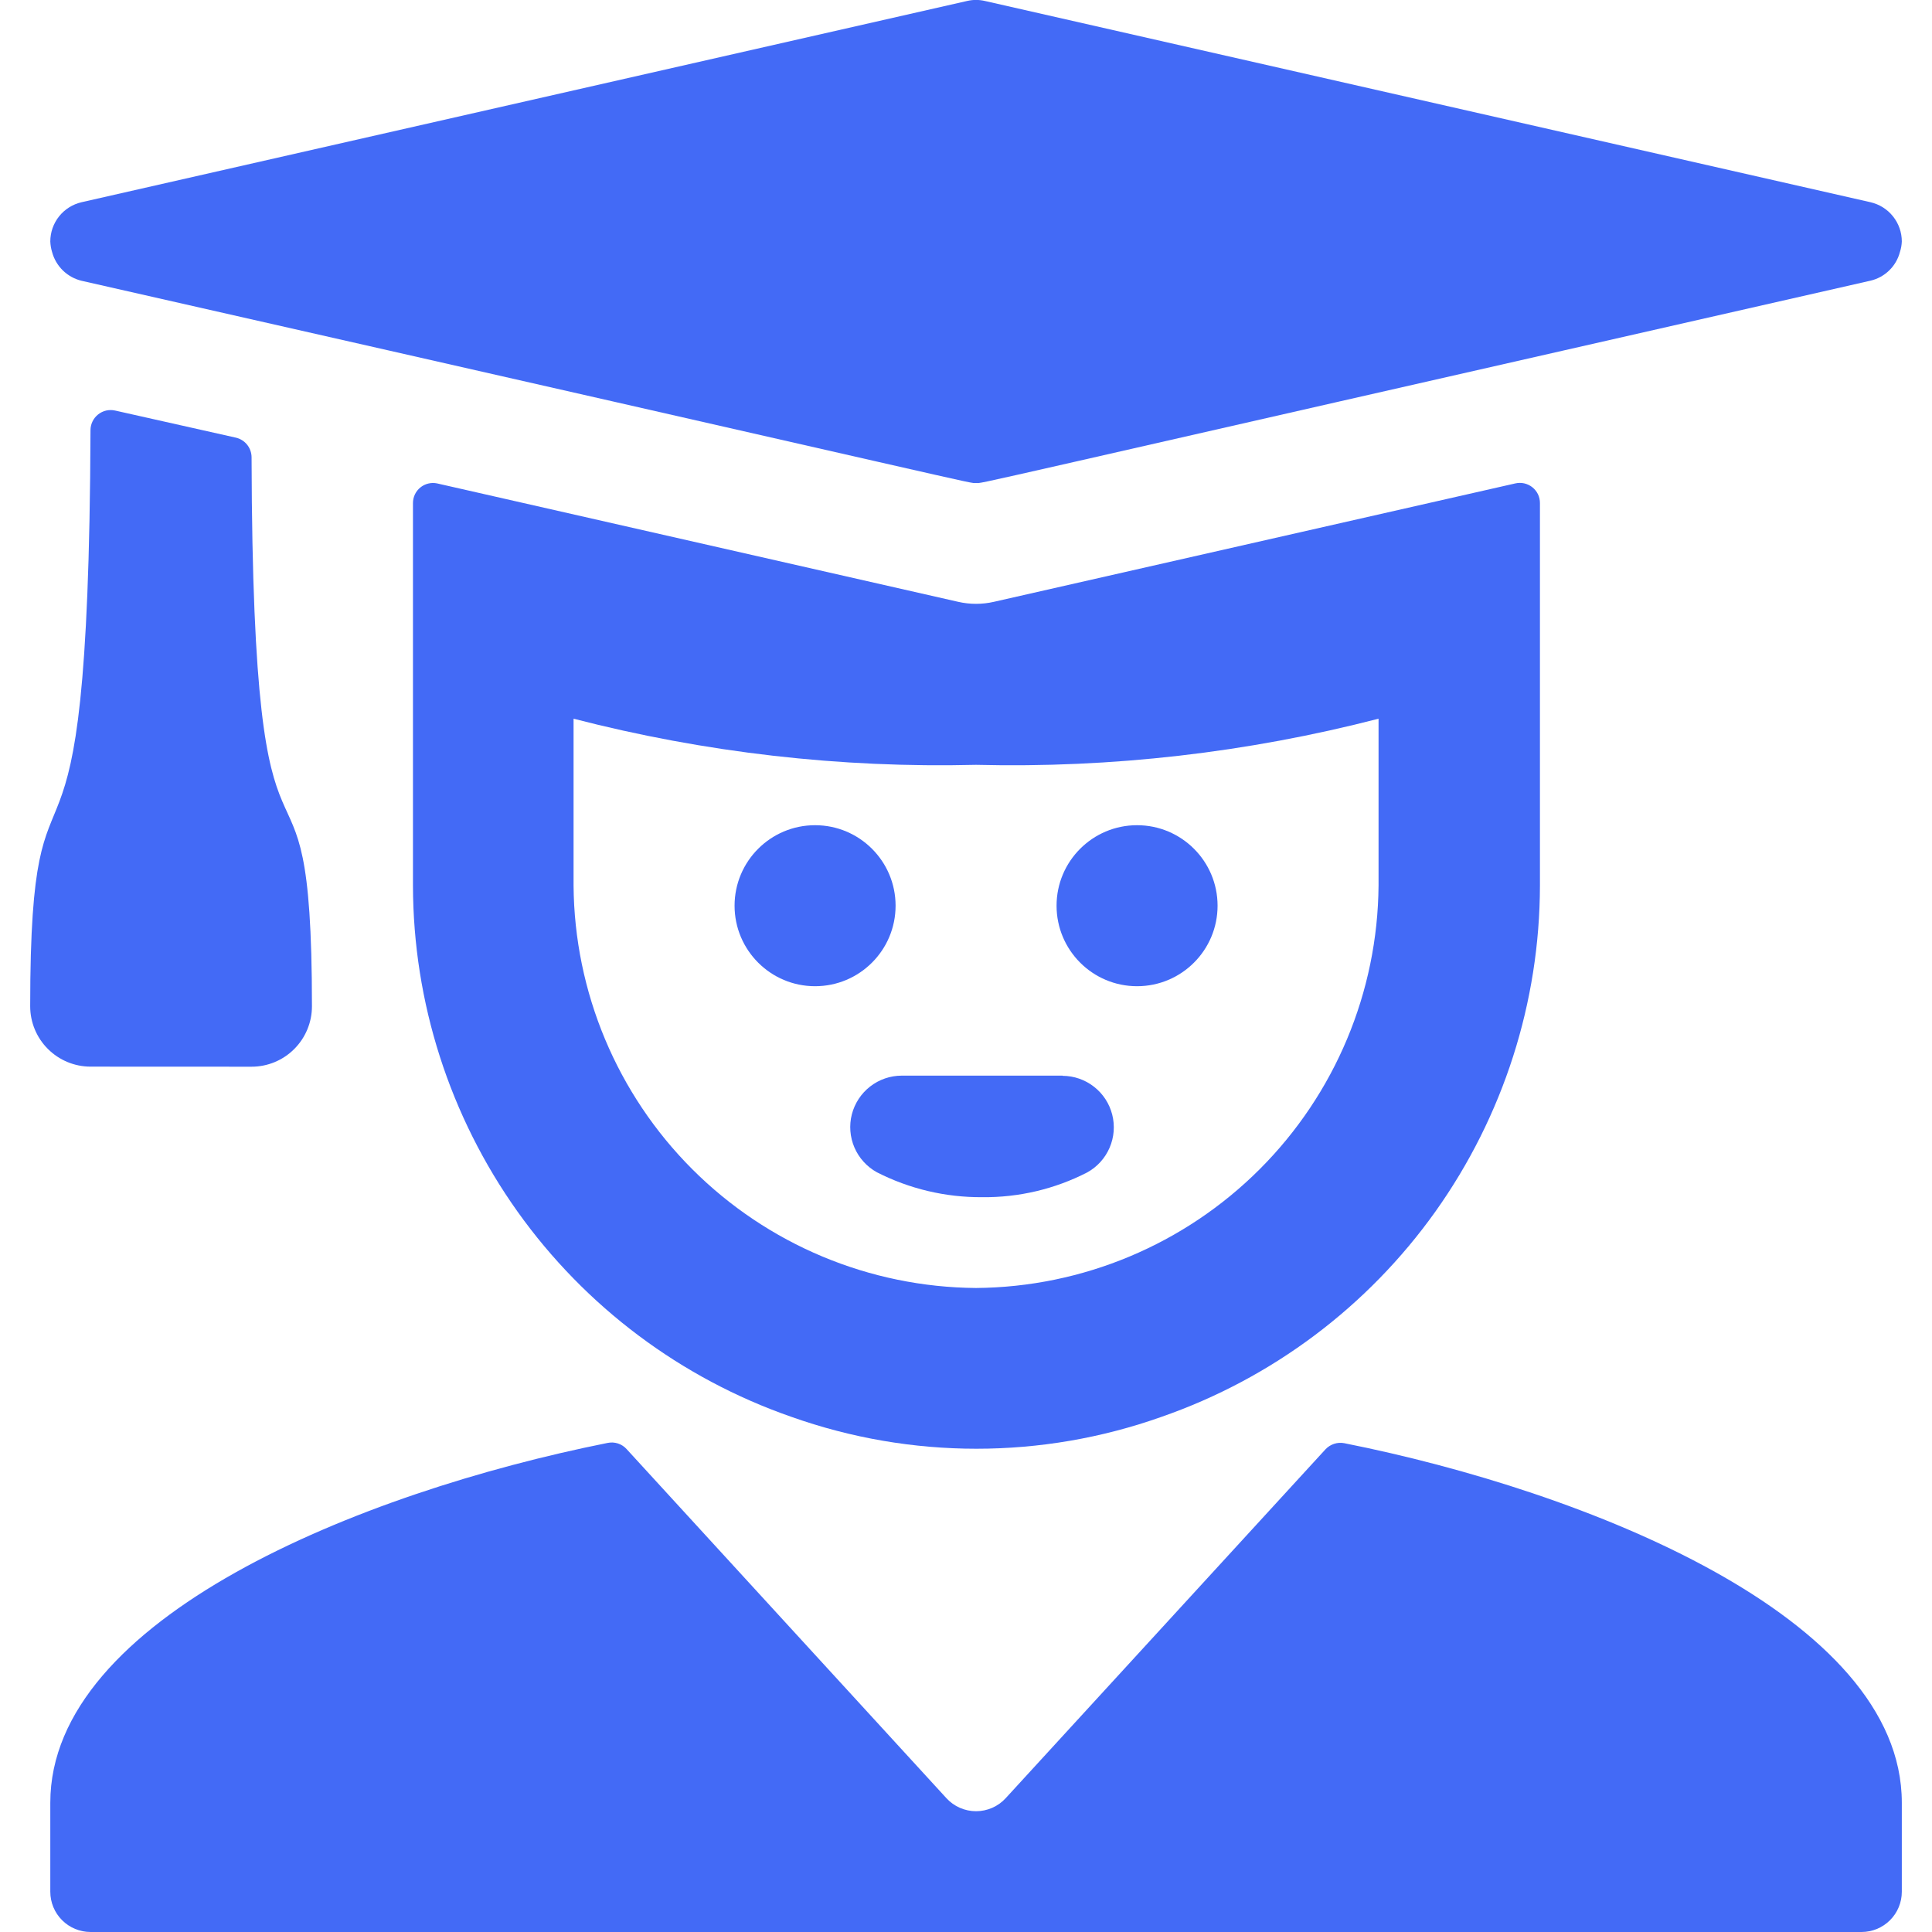<?xml version="1.0" encoding="UTF-8"?> <svg xmlns="http://www.w3.org/2000/svg" width="56" height="56" viewBox="0 0 56 56" fill="none"> <g clip-path="url(#clip0_361_1128)"> <path d="M2.366 8.139C29.4 14.268 28.03 14 28.291 14C28.553 14 27.101 14.296 54.215 8.136C54.42 8.089 54.608 7.986 54.759 7.839C54.91 7.693 55.018 7.507 55.071 7.303C55.103 7.205 55.121 7.103 55.125 7C55.125 6.735 55.035 6.478 54.869 6.271C54.704 6.064 54.473 5.92 54.215 5.861L28.548 0.028C28.378 -0.012 28.202 -0.012 28.032 0.028L2.366 5.861C2.108 5.92 1.877 6.065 1.712 6.272C1.547 6.479 1.458 6.735 1.458 7C1.462 7.103 1.479 7.205 1.509 7.303C1.563 7.507 1.672 7.692 1.822 7.839C1.973 7.986 2.161 8.09 2.366 8.139Z" fill="#436AF6"></path> <path d="M38.966 41.832C38.868 41.812 38.766 41.819 38.67 41.85C38.575 41.881 38.489 41.936 38.42 42.009L29.15 52.122C29.041 52.241 28.908 52.336 28.76 52.401C28.612 52.465 28.453 52.499 28.291 52.499C28.13 52.499 27.97 52.465 27.823 52.401C27.675 52.336 27.542 52.241 27.433 52.122L18.16 42C18.093 41.926 18.007 41.871 17.912 41.84C17.816 41.809 17.715 41.803 17.616 41.823C10.402 43.265 1.458 46.912 1.458 52.253V54.833C1.458 55.143 1.581 55.44 1.8 55.658C2.019 55.877 2.315 56 2.625 56H53.958C54.267 56 54.564 55.877 54.783 55.658C55.002 55.44 55.125 55.143 55.125 54.833V52.253C55.125 46.846 45.943 43.22 38.966 41.832Z" fill="#436AF6"></path> <path d="M7.292 30.919C7.756 30.919 8.201 30.735 8.529 30.406C8.857 30.078 9.042 29.633 9.042 29.169C9.042 20.018 7.327 27.769 7.292 13.253C7.291 13.122 7.246 12.994 7.164 12.891C7.082 12.788 6.967 12.716 6.839 12.686L3.337 11.9C3.251 11.881 3.163 11.881 3.078 11.9C2.992 11.92 2.913 11.958 2.844 12.013C2.776 12.067 2.72 12.136 2.682 12.215C2.644 12.293 2.623 12.38 2.623 12.467C2.567 27.785 0.875 20.246 0.875 29.167C0.875 29.631 1.059 30.076 1.388 30.404C1.716 30.732 2.161 30.917 2.625 30.917L7.292 30.919Z" fill="#436AF6"></path> <path d="M28.809 17.444C28.468 17.522 28.114 17.522 27.773 17.444L12.67 14.012C12.585 13.994 12.498 13.995 12.414 14.016C12.33 14.036 12.251 14.075 12.184 14.13C12.117 14.184 12.063 14.253 12.026 14.331C11.989 14.409 11.97 14.495 11.97 14.581V25.667C11.975 29.054 13.034 32.355 14.998 35.115C16.963 37.874 19.737 39.954 22.936 41.067C26.408 42.301 30.198 42.301 33.67 41.067C36.869 39.954 39.643 37.874 41.608 35.115C43.572 32.355 44.631 29.054 44.636 25.667V14.581C44.636 14.493 44.617 14.406 44.579 14.327C44.541 14.248 44.485 14.179 44.417 14.124C44.348 14.069 44.268 14.031 44.182 14.011C44.097 13.992 44.008 13.992 43.922 14.012L28.809 17.444ZM28.291 37.333C25.204 37.31 22.25 36.074 20.067 33.891C17.884 31.708 16.648 28.754 16.625 25.667V20.832C20.433 21.816 24.359 22.266 28.291 22.169C32.223 22.266 36.15 21.816 39.958 20.832V25.667C39.934 28.753 38.697 31.707 36.514 33.889C34.331 36.072 31.378 37.309 28.291 37.333Z" fill="#436AF6"></path> <path d="M32.958 28.586C34.247 28.586 35.292 27.541 35.292 26.252C35.292 24.964 34.247 23.919 32.958 23.919C31.67 23.919 30.625 24.964 30.625 26.252C30.625 27.541 31.67 28.586 32.958 28.586Z" fill="#436AF6"></path> <path d="M23.625 28.586C24.914 28.586 25.959 27.541 25.959 26.252C25.959 24.964 24.914 23.919 23.625 23.919C22.337 23.919 21.292 24.964 21.292 26.252C21.292 27.541 22.337 28.586 23.625 28.586Z" fill="#436AF6"></path> <path d="M30.8 31.178H26.134C25.803 31.179 25.482 31.29 25.221 31.493C24.96 31.696 24.774 31.98 24.691 32.3C24.609 32.62 24.636 32.959 24.767 33.263C24.898 33.566 25.126 33.818 25.415 33.978C26.36 34.46 27.406 34.708 28.467 34.701C29.526 34.713 30.572 34.467 31.514 33.983C31.803 33.823 32.031 33.572 32.162 33.268C32.293 32.965 32.32 32.627 32.238 32.307C32.157 31.987 31.971 31.703 31.711 31.5C31.451 31.296 31.131 31.185 30.8 31.183V31.178Z" fill="#436AF6"></path> </g> <defs> <clipPath id="clip0_361_1128"> <rect width="56" height="56" fill="white"></rect> </clipPath> </defs> </svg> 